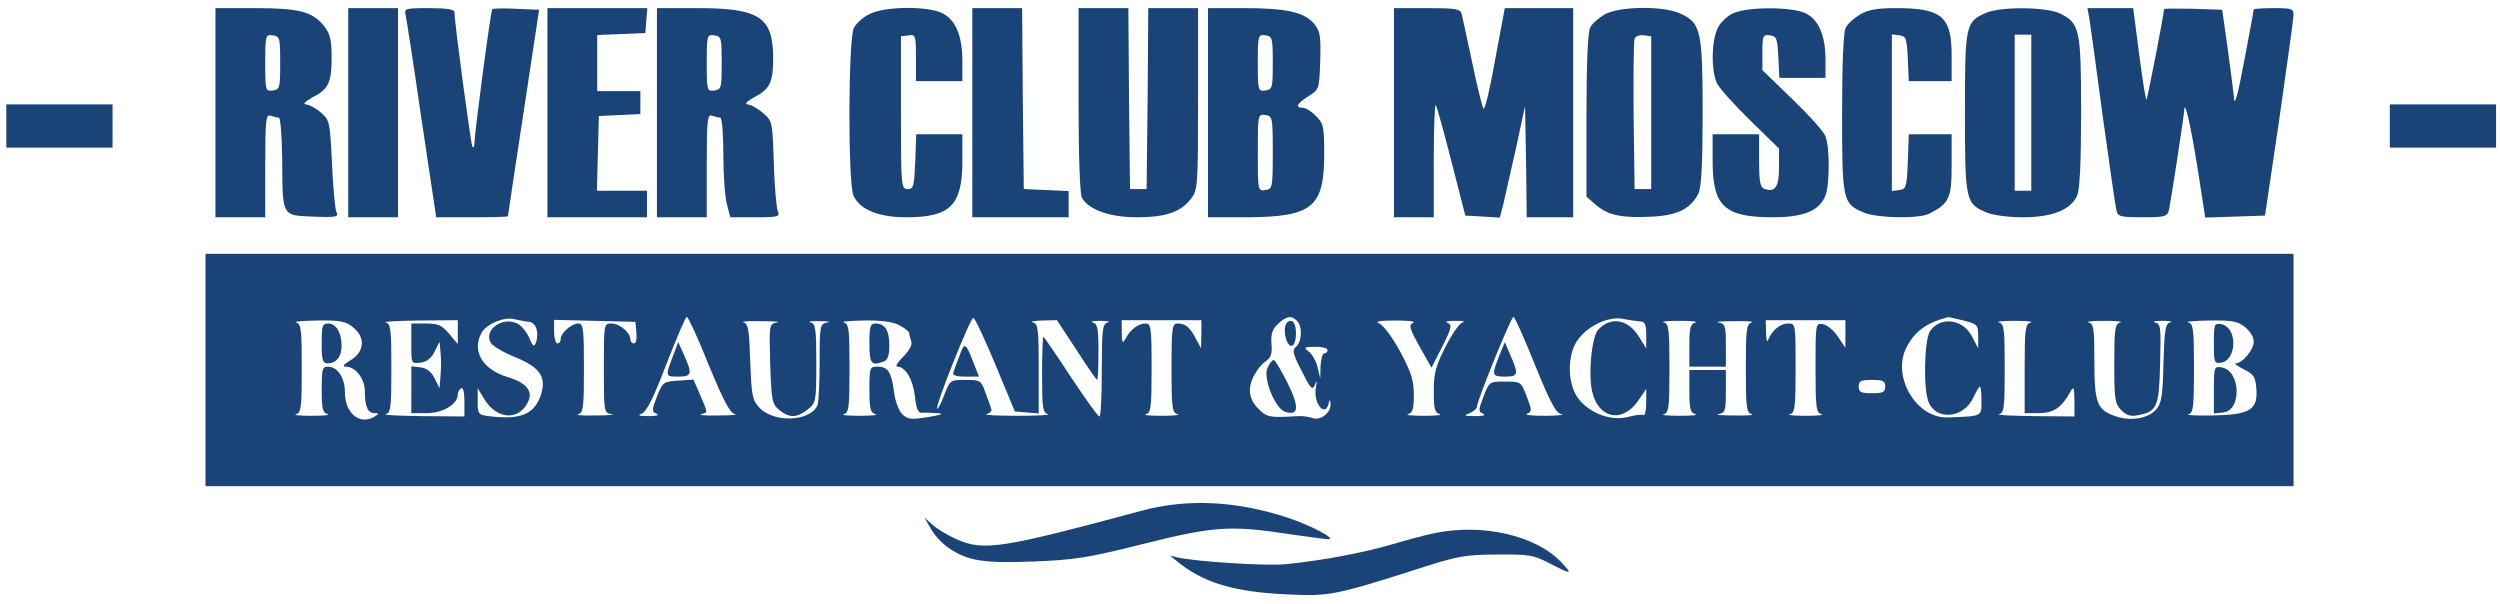 <?xml version="1.0" encoding="UTF-8"?> <svg xmlns="http://www.w3.org/2000/svg" viewBox="0 0 422.00 102.00" data-guides="{&quot;vertical&quot;:[],&quot;horizontal&quot;:[]}"><defs></defs><path fill="#1a4477" stroke="none" fill-opacity="1" stroke-width="1" stroke-opacity="1" baseline-shift="baseline" color="rgb(51, 51, 51)" id="tSvg15b56cd2e8c" title="Path 30" d="M36.367 19.023C36.367 24.908 36.367 30.792 36.367 36.676C39.169 36.676 41.971 36.676 44.773 36.676C44.773 33.762 44.773 30.848 44.773 27.934C44.773 20.199 44.887 19.246 45.672 19.527C46.176 19.695 46.793 19.863 47.07 19.863C47.352 19.863 47.574 22.945 47.633 26.699C47.688 36.676 47.52 36.34 52.844 36.562C56.879 36.73 57.215 36.617 56.766 35.723C56.543 35.16 56.207 31.465 56.039 27.543C55.699 20.48 55.645 20.312 54.133 18.969C53.293 18.238 52.113 17.621 51.609 17.621C51.051 17.566 51.555 17.117 52.73 16.445C55.477 15.047 55.98 13.926 55.98 9.609C55.98 6.754 55.699 5.688 54.75 4.453C52.785 1.988 50.602 1.371 43.094 1.371C40.852 1.371 38.609 1.371 36.367 1.371C36.367 7.255 36.367 13.139 36.367 19.023ZM47.297 10.617C47.297 14.82 47.238 15.102 46.062 15.27C44.828 15.438 44.773 15.324 44.773 10.617C44.773 5.91 44.828 5.801 46.062 5.969C47.238 6.137 47.297 6.414 47.297 10.617Z"></path><path fill="#1a4477" stroke="none" fill-opacity="1" stroke-width="1" stroke-opacity="1" baseline-shift="baseline" color="rgb(51, 51, 51)" id="tSvgc6be075a26" title="Path 31" d="M58.781 19.023C58.781 24.908 58.781 30.792 58.781 36.676C61.583 36.676 64.385 36.676 67.188 36.676C67.188 24.908 67.188 13.139 67.188 1.371C64.385 1.371 61.583 1.371 58.781 1.371C58.781 7.255 58.781 13.139 58.781 19.023Z"></path><path fill="#1a4477" stroke="none" fill-opacity="1" stroke-width="1" stroke-opacity="1" baseline-shift="baseline" color="rgb(51, 51, 51)" id="tSvg60f819fb7c" title="Path 32" d="M68.477 2.606C68.644 3.332 69.879 11.289 71.168 20.258C71.99 25.73 72.811 31.203 73.633 36.676C75.632 36.676 77.63 36.676 79.629 36.676C82.992 36.676 85.68 36.617 85.738 36.508C85.738 36.449 86.914 28.551 88.371 19.023C89.249 13.233 90.126 7.443 91.004 1.652C89.715 1.596 88.426 1.54 87.137 1.484C85.062 1.371 83.215 1.43 83.102 1.539C82.824 1.766 80.078 22.668 80.078 24.234C80.078 24.684 79.965 24.965 79.742 24.797C79.516 24.516 76.715 3.894 76.715 2.047C76.715 1.598 75.481 1.371 72.457 1.371C68.309 1.371 68.199 1.43 68.477 2.606Z"></path><path fill="#1a4477" stroke="none" fill-opacity="1" stroke-width="1" stroke-opacity="1" baseline-shift="baseline" color="rgb(51, 51, 51)" id="tSvg195f90d73e0" title="Path 33" d="M92.406 19.023C92.406 24.908 92.406 30.792 92.406 36.676C98.009 36.676 103.612 36.676 109.215 36.676C109.215 35.181 109.215 33.686 109.215 32.191C106.394 32.191 103.574 32.191 100.754 32.191C100.81 30.081 100.866 27.97 100.922 25.859C100.978 23.768 101.034 21.677 101.09 19.586C102.267 19.53 103.444 19.474 104.621 19.418C105.779 19.361 106.936 19.303 108.094 19.246C108.094 17.958 108.094 16.671 108.094 15.383C105.665 15.383 103.237 15.383 100.809 15.383C100.809 12.225 100.809 9.068 100.809 5.91C102.173 5.854 103.538 5.798 104.902 5.742C106.246 5.686 107.59 5.63 108.934 5.574C108.99 4.865 109.046 4.155 109.102 3.445C109.158 2.754 109.213 2.062 109.269 1.371C103.648 1.371 98.027 1.371 92.406 1.371C92.406 7.255 92.406 13.139 92.406 19.023Z"></path><path fill="#1a4477" stroke="none" fill-opacity="1" stroke-width="1" stroke-opacity="1" baseline-shift="baseline" color="rgb(51, 51, 51)" id="tSvg1423110fb59" title="Path 34" d="M110.894 19.023C110.894 24.908 110.894 30.792 110.894 36.676C113.697 36.676 116.499 36.676 119.301 36.676C119.301 33.762 119.301 30.848 119.301 27.934C119.301 20.199 119.414 19.246 120.199 19.527C120.703 19.695 121.32 19.863 121.598 19.863C121.879 19.863 122.102 22.723 122.102 26.141C122.102 29.613 122.383 33.426 122.719 34.547C122.906 35.257 123.094 35.966 123.281 36.676C124.701 36.676 126.12 36.676 127.539 36.676C131.348 36.676 131.684 36.562 131.293 35.668C131.07 35.16 130.734 31.52 130.621 27.598C130.394 20.426 130.394 20.426 128.715 19.023C127.82 18.238 126.641 17.621 126.137 17.621C125.633 17.566 126.137 17.062 127.258 16.445C129.949 15.047 130.508 13.926 130.508 9.836C130.508 2.887 128.211 1.371 117.731 1.371C115.452 1.371 113.173 1.371 110.894 1.371C110.894 7.255 110.894 13.139 110.894 19.023ZM121.824 10.617C121.824 14.82 121.766 15.102 120.59 15.27C119.356 15.438 119.301 15.324 119.301 10.617C119.301 5.91 119.356 5.801 120.59 5.969C121.766 6.137 121.824 6.414 121.824 10.617Z"></path><path fill="#1a4477" stroke="none" fill-opacity="1" stroke-width="1" stroke-opacity="1" baseline-shift="baseline" color="rgb(51, 51, 51)" id="tSvg102a854c79e" title="Path 35" d="M146.758 2.383C145.695 2.887 144.519 3.949 144.125 4.734C143.172 6.641 143.117 30.961 144.07 33.031C145.133 35.387 148.328 36.676 152.981 36.676C160.434 36.676 162.449 34.656 162.449 27.148C162.449 25.655 162.449 24.162 162.449 22.668C159.853 22.668 157.256 22.668 154.66 22.668C154.604 24.199 154.548 25.73 154.492 27.262C154.324 31.465 154.211 31.91 153.203 31.91C152.137 31.91 152.082 31.52 152.082 19.023C152.082 14.728 152.082 10.432 152.082 6.137C152.512 6.081 152.941 6.025 153.371 5.969C154.547 5.801 154.606 5.969 154.606 9.723C154.606 11.048 154.606 12.374 154.606 13.699C157.22 13.699 159.835 13.699 162.449 13.699C162.449 12.579 162.449 11.46 162.449 10.34C162.449 6.078 161.328 3.391 159.144 2.269C156.734 0.981 149.336 1.035 146.758 2.383Z"></path><path fill="#1a4477" stroke="none" fill-opacity="1" stroke-width="1" stroke-opacity="1" baseline-shift="baseline" color="rgb(51, 51, 51)" id="tSvgd97109ebde" title="Path 36" d="M164.129 19.023C164.129 24.908 164.129 30.792 164.129 36.676C169.547 36.676 174.965 36.676 180.383 36.676C180.383 35.2 180.383 33.725 180.383 32.25C179.13 32.194 177.878 32.138 176.625 32.082C175.356 32.025 174.086 31.967 172.816 31.91C172.76 26.811 172.704 21.712 172.648 16.613C172.611 11.533 172.573 6.452 172.535 1.371C169.733 1.371 166.931 1.371 164.129 1.371C164.129 7.255 164.129 13.139 164.129 19.023Z"></path><path fill="#1a4477" stroke="none" fill-opacity="1" stroke-width="1" stroke-opacity="1" baseline-shift="baseline" color="rgb(51, 51, 51)" id="tSvg6476b91247" title="Path 37" d="M182.062 16.84C182.062 26.363 182.285 32.695 182.621 33.367C183.742 35.387 187.273 36.676 191.867 36.676C196.688 36.676 199.266 35.836 201.004 33.594C202.18 32.082 202.234 31.574 202.234 16.727C202.234 11.608 202.234 6.49 202.234 1.371C199.432 1.371 196.63 1.371 193.828 1.371C193.792 6.452 193.755 11.533 193.719 16.613C193.661 21.712 193.604 26.811 193.547 31.91C192.613 31.91 191.68 31.91 190.746 31.91C190.69 26.811 190.634 21.712 190.578 16.613C190.542 11.533 190.505 6.452 190.469 1.371C187.667 1.371 184.865 1.371 182.062 1.371C182.062 6.527 182.062 11.684 182.062 16.84Z"></path><path fill="#1a4477" stroke="none" fill-opacity="1" stroke-width="1" stroke-opacity="1" baseline-shift="baseline" color="rgb(51, 51, 51)" id="tSvg21df975428" title="Path 38" d="M203.914 19.023C203.914 24.908 203.914 30.792 203.914 36.676C206.119 36.676 208.323 36.676 210.527 36.676C221.512 36.617 223.527 34.992 223.527 26.027C223.527 21.379 223.414 20.816 222.125 19.586C221.398 18.801 220.391 18.184 219.887 18.184C218.539 18.184 218.934 17.453 220.894 16.223C222.688 15.102 222.688 14.988 222.856 10.281C222.969 6.191 222.856 5.297 221.902 4.117C220.336 2.102 217.254 1.371 210.133 1.371C208.06 1.371 205.987 1.371 203.914 1.371C203.914 7.255 203.914 13.139 203.914 19.023ZM214.844 10.617C214.844 14.82 214.785 15.102 213.609 15.27C212.375 15.438 212.32 15.324 212.32 10.617C212.32 5.91 212.375 5.801 213.609 5.969C214.785 6.137 214.844 6.414 214.844 10.617ZM214.844 25.75C214.844 31.688 214.785 31.91 213.609 32.082C212.32 32.25 212.32 32.191 212.32 25.75C212.32 19.305 212.32 19.246 213.609 19.418C214.785 19.586 214.844 19.809 214.844 25.75Z"></path><path fill="#1a4477" stroke="none" fill-opacity="1" stroke-width="1" stroke-opacity="1" baseline-shift="baseline" color="rgb(51, 51, 51)" id="tSvg16657dbf4cb" title="Path 39" d="M235.297 19.02C235.297 24.904 235.297 30.788 235.297 36.672C237.538 36.672 239.779 36.672 242.019 36.672C242.019 33.46 242.019 30.247 242.019 27.035C242.019 21.766 242.188 17.562 242.356 17.73C242.523 17.898 243.703 22.16 244.988 27.203C245.773 30.266 246.559 33.328 247.344 36.391C249.286 36.503 251.229 36.615 253.172 36.727C253.358 36.017 253.544 35.307 253.731 34.598C254.012 33.422 254.965 29.164 255.859 25.184C256.383 22.755 256.906 20.327 257.43 17.898C257.486 21.018 257.542 24.138 257.598 27.258C257.635 30.396 257.673 33.534 257.711 36.672C260.325 36.672 262.94 36.672 265.555 36.672C265.555 24.905 265.555 13.138 265.555 1.371C261.707 1.371 257.859 1.371 254.012 1.371C253.47 4.266 252.928 7.16 252.387 10.055C251.547 14.875 250.648 18.574 250.426 18.348C250.203 18.125 249.359 14.594 248.519 10.617C247.68 6.582 246.84 2.883 246.727 2.324C246.445 1.48 245.66 1.371 240.844 1.371C238.995 1.371 237.146 1.371 235.297 1.371C235.297 7.254 235.297 13.137 235.297 19.02Z"></path><path fill="#1a4477" stroke="none" fill-opacity="1" stroke-width="1" stroke-opacity="1" baseline-shift="baseline" color="rgb(51, 51, 51)" id="tSvgbc724e4d4c" title="Path 40" d="M270.766 2.492C269.812 3.051 268.691 4.062 268.41 4.676C268.019 5.352 267.797 10.898 267.797 19.469C267.797 24.046 267.797 28.622 267.797 33.199C268.357 33.685 268.917 34.171 269.477 34.656C271.551 36.395 273.902 36.84 279.004 36.562C283.207 36.336 285.391 35.215 286.68 32.695C287.184 31.742 287.406 27.707 287.406 19.133C287.406 5.293 287.129 3.894 283.711 2.324C280.852 0.922 273.176 1.035 270.766 2.492ZM278.723 19.023C278.723 23.319 278.723 27.615 278.723 31.91C277.789 31.91 276.856 31.91 275.922 31.91C275.866 27.801 275.81 23.691 275.754 19.582C275.699 12.801 275.754 6.918 275.922 6.527C276.09 6.133 276.762 5.856 277.434 5.965C277.863 6.021 278.293 6.077 278.723 6.133C278.723 10.43 278.723 14.727 278.723 19.023Z"></path><path fill="#1a4477" stroke="none" fill-opacity="1" stroke-width="1" stroke-opacity="1" baseline-shift="baseline" color="rgb(51, 51, 51)" id="tSvg74aa9de6f" title="Path 41" d="M292.621 2.215C291.664 2.606 290.434 3.727 289.984 4.68C288.863 6.809 288.809 12.133 289.875 14.148C290.32 14.988 292.844 17.793 295.477 20.367C297.083 21.936 298.69 23.505 300.297 25.074C300.297 26.139 300.297 27.204 300.297 28.27C300.297 31.633 299.625 32.527 297.773 31.855C297.102 31.574 296.934 30.512 296.934 27.094C296.934 25.619 296.934 24.143 296.934 22.668C294.319 22.668 291.704 22.668 289.09 22.668C289.09 24.162 289.09 25.655 289.09 27.148C289.09 34.824 291.051 36.676 299.289 36.676C304.496 36.676 307.188 35.555 308.141 32.977C308.871 31.129 308.871 24.852 308.141 23.004C307.859 22.219 305.34 19.418 302.539 16.727C300.857 15.102 299.175 13.477 297.492 11.852C297.492 10.842 297.492 9.833 297.492 8.824C297.492 5.969 297.606 5.801 298.785 5.969C299.902 6.137 300.016 6.473 300.184 9.609C300.24 10.787 300.296 11.963 300.352 13.141C302.948 13.141 305.544 13.141 308.141 13.141C308.141 12.113 308.141 11.086 308.141 10.059C308.141 6.078 307.019 3.332 304.836 2.269C302.707 1.148 295.141 1.094 292.621 2.215Z"></path><path fill="#1a4477" stroke="none" fill-opacity="1" stroke-width="1" stroke-opacity="1" baseline-shift="baseline" color="rgb(51, 51, 51)" id="tSvg525de43f7a" title="Path 42" d="M313.914 2.492C312.961 3.051 311.84 4.062 311.559 4.676C311.168 5.352 310.945 10.785 310.945 19.137C310.945 33.984 311.055 34.375 314.641 35.891C316.883 36.844 324 36.953 325.68 36.059C329.043 34.32 329.438 33.48 329.438 27.875C329.438 26.138 329.438 24.401 329.438 22.664C327.027 22.664 324.617 22.664 322.207 22.664C322.151 24.197 322.095 25.729 322.039 27.262C321.871 31.574 321.758 31.91 320.637 32.078C320.207 32.134 319.777 32.19 319.348 32.246C319.348 23.43 319.348 14.613 319.348 5.797C319.777 5.853 320.207 5.909 320.637 5.965C321.758 6.133 321.871 6.473 322.039 9.891C322.095 11.16 322.151 12.43 322.207 13.699C324.617 13.699 327.027 13.699 329.438 13.699C329.438 12.242 329.438 10.785 329.438 9.328C329.438 2.773 327.754 1.371 320.023 1.371C316.715 1.371 315.258 1.652 313.914 2.492Z"></path><path fill="#1a4477" stroke="none" fill-opacity="1" stroke-width="1" stroke-opacity="1" baseline-shift="baseline" color="rgb(51, 51, 51)" id="tSvg9aca9b020" title="Path 43" d="M335.266 2.156C331.789 3.672 331.68 4.117 331.68 19.023C331.68 33.984 331.789 34.379 335.375 35.891C336.441 36.34 339.129 36.676 341.484 36.676C346.359 36.676 349.551 35.441 350.617 33.031C351.066 32.023 351.289 27.543 351.289 18.969C351.289 4.902 351.066 3.894 347.703 2.269C345.352 1.148 337.785 1.094 335.266 2.156ZM342.883 19.023C342.883 23.413 342.883 27.802 342.883 32.191C341.949 32.191 341.016 32.191 340.082 32.191C340.082 23.413 340.082 14.634 340.082 5.856C341.016 5.856 341.949 5.856 342.883 5.856C342.883 10.245 342.883 14.634 342.883 19.023Z"></path><path fill="#1a4477" stroke="none" fill-opacity="1" stroke-width="1" stroke-opacity="1" baseline-shift="baseline" color="rgb(51, 51, 51)" id="tSvg137d617e776" title="Path 44" d="M352.691 3.164C352.859 4.172 353.867 11.566 354.934 19.582C356.051 27.594 357.059 34.711 357.231 35.383C357.453 36.559 357.789 36.672 361.656 36.672C365.523 36.672 365.859 36.559 366.137 35.383C366.418 34.094 368.66 19.582 368.715 18.516C368.773 16.781 369.781 21.039 370.957 28.434C371.387 31.198 371.816 33.962 372.246 36.727C373.927 36.671 375.608 36.615 377.289 36.559C378.971 36.503 380.654 36.447 382.336 36.391C383.138 30.974 383.94 25.557 384.742 20.141C386.031 11.176 387.098 3.332 387.152 2.602C387.152 1.48 386.93 1.371 383.789 1.371C381.941 1.371 380.43 1.48 380.43 1.594C380.43 1.707 379.812 5.125 379.027 9.215C377.684 16.445 377.121 18.406 377.066 16.164C377.012 15.602 376.562 12.074 376.059 8.375C375.741 6.133 375.423 3.891 375.106 1.648C373.462 1.592 371.819 1.536 370.176 1.48C367.484 1.426 365.297 1.426 365.297 1.539C365.297 2.266 362.496 16.668 362.328 16.836C362.215 16.949 361.656 13.531 361.098 9.215C360.76 6.6 360.423 3.986 360.086 1.371C357.509 1.371 354.932 1.371 352.356 1.371C352.467 1.969 352.579 2.566 352.691 3.164Z"></path><path fill="#1a4477" stroke="none" fill-opacity="1" stroke-width="1" stroke-opacity="1" baseline-shift="baseline" color="rgb(51, 51, 51)" id="tSvg119d27af87c" title="Path 45" d="M1.066 21.266C1.066 22.48 1.066 23.695 1.066 24.91C7.044 24.91 13.022 24.91 19 24.91C19 22.482 19 20.053 19 17.625C13.022 17.625 7.044 17.625 1.066 17.625C1.066 18.838 1.066 20.052 1.066 21.266Z"></path><path fill="#1a4477" stroke="none" fill-opacity="1" stroke-width="1" stroke-opacity="1" baseline-shift="baseline" color="rgb(51, 51, 51)" id="tSvg100f76c50ce" title="Path 46" d="M403.402 21.266C403.402 22.48 403.402 23.695 403.402 24.91C409.38 24.91 415.358 24.91 421.336 24.91C421.336 22.482 421.336 20.053 421.336 17.625C415.358 17.625 409.38 17.625 403.402 17.625C403.402 18.838 403.402 20.052 403.402 21.266Z"></path><path fill="#1a4477" stroke="none" fill-opacity="1" stroke-width="1" stroke-opacity="1" baseline-shift="baseline" color="rgb(51, 51, 51)" id="tSvgf9dc06e123" title="Path 47" d="M34.688 62.453C34.688 68.991 34.688 75.529 34.688 82.066C152.176 82.066 269.664 82.066 387.152 82.066C387.152 68.991 387.152 55.915 387.152 42.84C269.664 42.84 152.176 42.84 34.688 42.84C34.688 49.378 34.688 55.915 34.688 62.453ZM89.324 54.328C90.5 54.438 91.059 56.23 90.445 57.855C90.164 58.641 89.938 58.473 89.324 57.016C88.93 56.062 88.035 55 87.418 54.664C84.953 53.32 81.59 55.617 82.824 57.855C83.102 58.363 84.953 59.48 86.914 60.266C91.172 62.004 92.293 63.629 91.285 66.711C90.164 69.961 87.867 70.914 82.488 70.242C80.75 70.016 80.637 69.906 80.637 67.777C80.637 67.03 80.637 66.283 80.637 65.535C81.01 66.151 81.384 66.767 81.758 67.383C83.887 70.859 87.641 71.082 89.156 67.777C89.996 65.981 88.82 64.582 85.625 63.629C81.422 62.34 79.629 59.258 81.254 56.23C82.039 54.719 85.062 53.43 86.801 53.879C87.586 54.047 88.707 54.27 89.324 54.328ZM119.637 61.613C122.16 67.719 123.223 69.738 124.066 69.906C124.68 70.016 123.449 70.129 121.262 70.129C119.133 70.184 117.789 70.074 118.348 69.906C119.527 69.625 119.527 69.793 118.18 66.656C117.806 65.797 117.432 64.938 117.059 64.078C116.201 64.134 115.342 64.19 114.484 64.246C111.961 64.414 111.848 64.527 110.894 66.934C110 69.234 110 69.512 110.84 69.848C111.344 70.074 110.84 70.242 109.496 70.242C107.812 70.242 107.535 70.129 108.375 69.793C109.16 69.457 110.391 66.992 112.519 61.387C114.203 57.074 115.715 53.488 115.941 53.488C116.164 53.488 117.844 57.129 119.637 61.613ZM168.051 61.613C169.135 64.228 170.22 66.842 171.305 69.457C172.648 69.569 173.992 69.681 175.336 69.793C175.336 67.271 175.336 64.749 175.336 62.227C175.336 55.504 175.227 54.664 174.383 54.438C173.824 54.27 174.496 54.16 175.898 54.102C176.738 54.083 177.578 54.065 178.418 54.047C179.521 55.728 180.624 57.409 181.727 59.09C183.519 61.891 185.086 64.133 185.199 64.133C185.312 64.133 185.422 62.004 185.422 59.426C185.422 55.391 185.254 54.664 184.473 54.438C183.91 54.27 184.473 54.16 185.703 54.16C186.938 54.16 187.496 54.27 186.992 54.438C186.098 54.664 185.984 55.559 185.984 62.508C185.984 66.766 185.816 70.297 185.594 70.297C185.312 70.297 183.184 67.269 180.715 63.574C178.309 59.875 176.234 56.848 176.121 56.848C176.008 56.848 175.898 59.707 175.898 63.238C175.898 68.894 176.008 69.68 176.906 69.906C177.41 70.074 175.113 70.184 171.695 70.184C168.332 70.184 165.981 70.074 166.539 69.906C167.102 69.738 167.492 69.344 167.324 69.008C167.211 68.617 166.766 67.383 166.316 66.207C165.586 64.188 165.477 64.133 162.953 64.133C160.375 64.133 160.375 64.133 159.367 66.711C158.863 68.113 158.301 69.121 158.191 69.008C157.797 68.617 163.852 53.488 164.297 53.656C164.578 53.711 166.258 57.297 168.051 61.613ZM218.934 54.16C219.887 55.113 219.773 57.688 218.766 58.531C218.094 59.09 218.203 59.652 219.719 62.621C221.231 65.644 221.512 65.926 221.957 64.973C222.297 64.078 222.352 64.188 222.125 65.422C221.621 67.945 223.641 70.578 224.258 68.168C224.481 67.328 224.535 67.328 224.594 68.168C224.703 69.625 222.969 71.027 221.621 70.578C220.949 70.352 219.828 70.184 219.043 70.242C214.562 70.519 213.945 70.41 212.824 69.402C210.977 67.719 210.527 66.039 211.426 63.91C211.871 62.902 212.769 61.613 213.496 61.105C214.562 60.379 214.785 59.762 214.617 58.027C214.508 56.344 214.785 55.559 215.738 54.664C217.195 53.32 217.981 53.207 218.934 54.16ZM259.109 61.613C261.688 67.945 262.641 69.738 263.539 69.906C264.211 70.016 262.977 70.184 260.793 70.184C258.66 70.184 257.262 70.074 257.766 69.848C258.606 69.512 258.606 69.234 257.711 66.934C256.758 64.414 256.699 64.414 254.066 64.414C251.434 64.414 251.379 64.414 250.426 66.934C249.527 69.234 249.527 69.512 250.367 69.848C250.875 70.074 250.367 70.242 249.023 70.242C247.117 70.242 247.008 70.129 248.07 69.738C248.742 69.457 249.305 68.953 249.305 68.672C249.305 67.664 255.074 53.488 255.469 53.488C255.691 53.488 257.316 57.129 259.109 61.613ZM276.93 54.27C277.656 54.27 277.883 54.777 277.883 56.57C277.883 57.316 277.883 58.062 277.883 58.809C277.509 58.211 277.135 57.613 276.762 57.016C274.91 53.879 271.941 53.32 269.758 55.672C268.691 56.906 268.074 63.012 268.746 66.039C269.758 70.688 273.902 71.531 276.594 67.551C277.023 66.915 277.453 66.28 277.883 65.644C277.883 66.43 277.883 67.215 277.883 68C277.883 69.289 277.656 70.242 277.434 70.074C277.152 69.906 275.922 70.074 274.688 70.41C271.66 71.137 267.797 69.512 266.113 66.824C264.602 64.356 264.602 60.098 266.113 57.688C267.684 55.168 271.383 53.32 273.961 53.824C275.023 54.047 276.371 54.215 276.93 54.27ZM331.453 54.102C333.805 54.719 333.918 54.832 333.918 56.793C333.918 57.465 333.918 58.137 333.918 58.809C333.6 58.193 333.283 57.577 332.965 56.961C331.453 53.824 327.586 53.32 325.793 55.895C324.84 57.297 324.617 65.422 325.512 67.777C326.746 71.027 331.394 70.688 333.078 67.16C333.582 66.094 334.086 65.254 334.199 65.254C334.367 65.254 334.477 66.32 334.477 67.664C334.477 70.352 334.644 70.242 328.762 70.465C323.441 70.633 319.293 63.516 321.812 58.641C323.215 55.953 325.062 54.551 328.762 53.543C328.875 53.488 330.051 53.766 331.453 54.102ZM59.566 55.223C61.695 56.906 61.586 59.312 59.23 60.77C58 61.5 57.719 61.891 58.391 61.891C60.016 61.891 61.586 63.965 61.586 66.039C61.586 68.617 62.09 69.738 63.211 69.738C63.996 69.738 63.996 69.848 63.266 70.297C60.801 71.867 58.223 69.793 58.223 66.262C58.223 63.742 56.988 61.891 55.309 61.891C54.414 61.891 54.301 62.395 54.301 65.758C54.301 69.008 54.469 69.68 55.309 69.906C55.812 70.074 54.637 70.184 52.621 70.184C50.602 70.184 49.426 70.074 49.984 69.906C50.828 69.68 50.938 68.84 50.938 62.172C50.938 55.504 50.828 54.664 49.984 54.438C49.426 54.27 51.051 54.16 53.516 54.102C57.328 54.047 58.336 54.215 59.566 55.223ZM77.273 56.062C77.273 56.736 77.273 57.409 77.273 58.082C76.788 57.503 76.302 56.923 75.816 56.344C74.586 54.887 73.969 54.605 71.894 54.605C71.073 54.605 70.251 54.605 69.43 54.605C69.43 55.746 69.43 56.887 69.43 58.027C69.43 61.387 69.43 61.387 70.941 61.219C72.008 61.105 72.793 60.492 73.352 59.371C73.632 58.81 73.912 58.249 74.191 57.688C74.247 58.285 74.303 58.883 74.359 59.48C74.473 60.492 74.473 62.285 74.359 63.406C74.303 64.116 74.247 64.826 74.191 65.535C73.912 64.974 73.632 64.413 73.352 63.852C72.793 62.73 72.008 62.117 70.941 62.004C70.438 61.948 69.934 61.892 69.43 61.836C69.43 64.47 69.43 67.104 69.43 69.738C70.307 69.738 71.185 69.738 72.062 69.738C74.754 69.738 77.273 68.223 77.273 66.598C77.273 66.207 77.555 65.703 77.836 65.535C78.172 65.309 78.394 66.207 78.394 67.719C78.394 68.578 78.394 69.438 78.394 70.297C76.022 70.279 73.65 70.26 71.277 70.242C67.301 70.184 64.555 70.074 65.117 69.906C65.957 69.68 66.066 68.84 66.066 62.172C66.066 55.504 65.957 54.664 65.117 54.438C64.555 54.27 67.078 54.16 70.719 54.102C72.904 54.083 75.088 54.065 77.273 54.047C77.273 54.719 77.273 55.391 77.273 56.062ZM107.422 56.121C107.535 57.184 107.367 57.969 107.031 57.969C106.695 57.969 106.414 57.688 106.414 57.297C106.414 56.176 104.621 54.605 103.219 54.605C101.93 54.605 101.93 54.605 101.93 62.117C101.93 69.512 101.93 69.68 103.219 69.906C103.891 70.016 102.715 70.129 100.531 70.129C98.402 70.184 97.055 70.074 97.617 69.906C98.457 69.68 98.57 68.84 98.57 62.117C98.57 55.449 98.457 54.605 97.617 54.605C96.496 54.605 94.644 56.176 94.644 57.242C94.644 57.633 94.422 57.969 94.086 57.969C93.805 57.969 93.527 57.074 93.527 56.008C93.527 55.336 93.527 54.664 93.527 53.992C95.824 54.048 98.121 54.104 100.418 54.16C102.697 54.216 104.975 54.272 107.254 54.328C107.31 54.926 107.366 55.523 107.422 56.121ZM131.125 54.438C129.836 54.719 129.836 54.719 130.004 61.445C130.231 67.719 130.34 68.223 131.574 69.234C133.254 70.578 134.488 70.578 136.336 69.121C137.738 68 137.793 67.832 137.793 61.332C137.793 55.504 137.68 54.664 136.84 54.438C136.281 54.27 136.953 54.16 138.356 54.215C139.754 54.215 140.316 54.328 139.644 54.438C138.41 54.664 138.356 54.887 138.356 61.051C138.356 64.527 138.188 67.832 138.019 68.336C136.898 71.137 130.734 71.473 128.211 68.84C126.981 67.551 126.867 66.824 126.641 61.051C126.473 55.727 126.305 54.605 125.523 54.438C125.016 54.27 126.418 54.16 128.547 54.215C130.734 54.215 131.856 54.328 131.125 54.438ZM151.801 54.887C152.754 55.391 153.484 56.008 153.484 56.23C153.484 56.512 153.652 57.129 153.82 57.633C154.043 58.195 153.484 59.145 152.477 60.211C151.523 61.105 151.074 61.891 151.465 61.891C152.812 61.891 154.102 64.019 154.438 66.879C154.66 69.062 154.996 69.738 155.668 69.68C156.172 69.625 157.352 69.68 158.246 69.738C159.422 69.848 158.918 70.016 156.621 70.41C153.707 70.859 153.203 70.801 152.305 69.906C151.691 69.344 151.074 67.609 150.906 66.094C150.457 62.789 149.898 61.891 148.106 61.891C146.816 61.891 146.758 62.059 146.758 65.758C146.758 69.008 146.926 69.68 147.769 69.906C148.273 70.074 147.094 70.184 145.078 70.184C143.062 70.184 141.883 70.074 142.445 69.906C143.285 69.68 143.398 68.84 143.398 62.172C143.398 55.504 143.285 54.664 142.445 54.438C141.883 54.27 143.398 54.16 145.805 54.102C148.719 54.047 150.738 54.328 151.801 54.887ZM202.793 56.402C202.775 57.204 202.756 58.007 202.738 58.809C202.44 58.249 202.142 57.689 201.844 57.129C200.836 55.223 200.106 54.605 198.762 54.605C197.863 54.605 197.75 55.336 197.75 62.117C197.75 68.84 197.863 69.68 198.762 69.906C199.266 70.074 198.086 70.184 196.07 70.184C194.055 70.184 192.875 70.074 193.438 69.906C194.277 69.68 194.391 68.84 194.391 62.117C194.391 55.223 194.277 54.605 193.379 54.605C192.148 54.605 190.805 55.617 190.019 57.129C189.457 58.082 189.402 57.969 189.348 56.121C189.348 55.43 189.348 54.738 189.348 54.047C193.829 54.047 198.311 54.047 202.793 54.047C202.793 54.832 202.793 55.617 202.793 56.402ZM238.547 54.496C237.762 54.832 237.871 55.336 239.609 58.473C240.283 59.668 240.956 60.863 241.629 62.059C242.245 60.863 242.861 59.668 243.477 58.473C245.047 55.336 245.156 54.832 244.316 54.496C243.812 54.27 244.375 54.16 245.66 54.16C246.894 54.16 247.457 54.27 246.894 54.438C246.336 54.551 245.047 56.457 243.981 58.586C242.356 61.781 242.019 63.012 242.019 66.039C242.019 69.008 242.188 69.68 243.027 69.906C243.531 70.074 242.356 70.184 240.34 70.184C238.32 70.184 237.144 70.074 237.703 69.906C238.434 69.68 238.656 69.062 238.656 66.656C238.656 64.188 238.211 62.844 236.359 59.371C235.07 56.961 233.504 54.887 232.828 54.605C231.988 54.27 232.828 54.102 235.574 54.102C237.762 54.102 239.051 54.27 238.547 54.496ZM286.176 54.438C285.336 54.664 285.164 55.336 285.164 58.305C285.164 59.5 285.164 60.695 285.164 61.891C287.219 61.891 289.273 61.891 291.328 61.891C291.328 60.695 291.328 59.5 291.328 58.305C291.328 55 291.219 54.664 290.098 54.438C289.371 54.328 290.602 54.215 292.731 54.215C294.918 54.16 296.207 54.27 295.703 54.438C294.805 54.664 294.695 55.504 294.695 62.172C294.695 68.84 294.805 69.68 295.703 69.906C296.207 70.074 294.918 70.184 292.731 70.129C290.602 70.129 289.371 70.016 290.098 69.906C291.219 69.68 291.328 69.344 291.328 66.039C291.328 64.844 291.328 63.648 291.328 62.453C289.273 62.453 287.219 62.453 285.164 62.453C285.164 63.648 285.164 64.844 285.164 66.039C285.164 69.008 285.336 69.68 286.176 69.906C286.68 70.074 285.504 70.184 283.484 70.184C281.469 70.184 280.293 70.074 280.852 69.906C281.691 69.68 281.805 68.84 281.805 62.172C281.805 55.504 281.691 54.664 280.852 54.438C280.293 54.27 281.469 54.16 283.484 54.16C285.504 54.16 286.68 54.27 286.176 54.438ZM311.504 56.344C311.504 57.129 311.504 57.914 311.504 58.699C311.074 58.064 310.644 57.428 310.215 56.793C309.543 55.727 308.367 54.832 307.695 54.719C306.461 54.551 306.461 54.605 306.461 62.117C306.461 68.84 306.57 69.68 307.469 69.906C307.973 70.074 306.797 70.184 304.781 70.184C302.762 70.184 301.586 70.074 302.144 69.906C302.984 69.68 303.098 68.84 303.098 62.117C303.098 54.605 303.098 54.605 301.809 54.605C300.465 54.605 299.062 55.84 298.449 57.41C298.281 57.855 298.113 57.297 298.113 56.121C298.094 55.43 298.074 54.738 298.055 54.047C302.538 54.047 307.021 54.047 311.504 54.047C311.504 54.812 311.504 55.578 311.504 56.344ZM342.773 54.438C341.875 54.664 341.762 55.504 341.762 62.227C341.762 64.731 341.762 67.234 341.762 69.738C342.565 69.738 343.368 69.738 344.172 69.738C346.637 69.738 348.039 68.785 349.496 66.094C350.055 65.141 350.113 65.367 350.168 67.609C350.168 68.505 350.168 69.401 350.168 70.297C347.889 70.279 345.611 70.26 343.332 70.242C339.523 70.184 336.887 70.074 337.449 69.906C338.289 69.68 338.398 68.84 338.398 62.172C338.398 55.504 338.289 54.664 337.449 54.438C336.887 54.27 338.062 54.16 340.082 54.16C342.102 54.16 343.277 54.27 342.773 54.438ZM357.902 54.438C357.004 54.664 356.891 55.504 356.891 61.387C356.891 67.438 357.004 68.168 358.07 69.234C358.965 70.129 359.637 70.352 360.984 70.074C364.121 69.457 364.457 68.672 364.625 61.387C364.793 55.281 364.738 54.664 363.785 54.438C363.223 54.27 363.785 54.16 365.019 54.16C366.25 54.16 366.809 54.27 366.305 54.438C365.523 54.605 365.356 55.672 365.188 61.332C365.074 66.879 364.852 68.113 363.953 69.121C362.609 70.633 359.695 71.137 357.227 70.297C353.977 69.234 353.531 68.113 353.531 60.996C353.531 55.449 353.418 54.664 352.578 54.438C352.019 54.27 353.195 54.16 355.211 54.16C357.227 54.16 358.406 54.27 357.902 54.438ZM378.969 55.223C379.812 55.895 380.43 56.906 380.43 57.688C380.43 59.035 378.523 61.332 377.402 61.332C377.066 61.332 377.684 61.781 378.746 62.34C380.43 63.18 380.707 63.574 380.875 65.59C381.156 69.176 379.812 70.016 373.481 70.129C370.68 70.184 368.828 70.074 369.387 69.961C370.227 69.68 370.344 68.84 370.344 62.172C370.344 55.504 370.227 54.664 369.387 54.438C368.828 54.27 370.453 54.16 372.918 54.102C376.731 54.047 377.738 54.215 378.969 55.223ZM224.09 59.09C224.09 59.371 223.863 59.652 223.527 59.652C223.246 59.652 222.969 60.602 222.91 61.723C222.892 62.432 222.874 63.142 222.856 63.852C222.706 63.236 222.556 62.62 222.406 62.004C222.184 60.996 221.512 59.82 220.949 59.371C219.996 58.641 220.055 58.586 222.016 58.531C223.137 58.531 224.09 58.754 224.09 59.09ZM318.227 65.254C318.227 66.207 317.836 66.375 315.984 66.375C314.137 66.375 313.746 66.207 313.746 65.254C313.746 64.301 314.137 64.133 315.984 64.133C317.836 64.133 318.227 64.301 318.227 65.254Z"></path><path fill="#1a4477" stroke="none" fill-opacity="1" stroke-width="1" stroke-opacity="1" baseline-shift="baseline" color="rgb(51, 51, 51)" id="tSvg76dc479712" title="Path 48" d="M113.531 60.266C112.297 63.57 112.297 63.57 114.539 63.57C116.781 63.57 116.891 63.121 115.492 59.984C115.156 59.237 114.82 58.49 114.484 57.742C114.167 58.583 113.849 59.425 113.531 60.266Z"></path><path fill="#1a4477" stroke="none" fill-opacity="1" stroke-width="1" stroke-opacity="1" baseline-shift="baseline" color="rgb(51, 51, 51)" id="tSvg11bb4c6038a" title="Path 49" d="M161.945 60.094C161.496 61.215 161.047 62.504 160.938 62.84C160.711 63.344 161.328 63.57 162.953 63.57C163.719 63.57 164.484 63.57 165.25 63.57C164.932 62.767 164.615 61.964 164.297 61.16C163.008 57.797 162.785 57.688 161.945 60.094Z"></path><path fill="#1a4477" stroke="none" fill-opacity="1" stroke-width="1" stroke-opacity="1" baseline-shift="baseline" color="rgb(51, 51, 51)" id="tSvg16729d5bd15" title="Path 50" d="M217.027 54.832C216.523 56.121 217.309 58.641 218.094 58.359C218.988 58.082 218.988 54.496 218.094 54.215C217.699 54.047 217.195 54.328 217.027 54.832Z"></path><path fill="#1a4477" stroke="none" fill-opacity="1" stroke-width="1" stroke-opacity="1" baseline-shift="baseline" color="rgb(51, 51, 51)" id="tSvg14bfcc0bfdd" title="Path 51" d="M213.945 62.113C213.16 63.793 215.234 68.949 216.914 69.508C219.215 70.238 219.383 68.781 217.363 64.691C216.301 62.562 215.234 60.77 215.012 60.77C214.731 60.77 214.281 61.383 213.945 62.113Z"></path><path fill="#1a4477" stroke="none" fill-opacity="1" stroke-width="1" stroke-opacity="1" baseline-shift="baseline" color="rgb(51, 51, 51)" id="tSvg34f4c3748c" title="Path 52" d="M253.059 60.094C251.769 63.344 251.824 63.57 254.066 63.57C256.309 63.57 256.363 63.176 254.965 59.984C254.647 59.237 254.329 58.49 254.012 57.742C253.694 58.526 253.376 59.31 253.059 60.094Z"></path><path fill="#1a4477" stroke="none" fill-opacity="1" stroke-width="1" stroke-opacity="1" baseline-shift="baseline" color="rgb(51, 51, 51)" id="tSvg14ff0b0f496" title="Path 53" d="M54.301 57.965C54.301 60.824 54.469 61.328 55.309 61.328C56.766 61.328 57.664 60.207 57.664 58.359C57.664 56.172 56.711 54.605 55.422 54.605C54.414 54.605 54.301 54.996 54.301 57.965Z"></path><path fill="#1a4477" stroke="none" fill-opacity="1" stroke-width="1" stroke-opacity="1" baseline-shift="baseline" color="rgb(51, 51, 51)" id="tSvgb320100549" title="Path 54" d="M146.758 57.969C146.758 61.441 147.094 61.836 149.223 60.996C149.84 60.77 150.121 59.93 150.121 58.305C150.121 55.781 149.391 54.605 147.766 54.605C146.926 54.605 146.758 55.109 146.758 57.969Z"></path><path fill="#1a4477" stroke="none" fill-opacity="1" stroke-width="1" stroke-opacity="1" baseline-shift="baseline" color="rgb(51, 51, 51)" id="tSvg8150c00f27" title="Path 55" d="M373.703 57.965C373.703 61.215 373.762 61.383 374.938 61.215C376.562 60.992 377.457 58.527 376.731 56.398C376.394 55.5 375.719 54.828 374.938 54.715C373.762 54.547 373.703 54.715 373.703 57.965Z"></path><path fill="#1a4477" stroke="none" fill-opacity="1" stroke-width="1" stroke-opacity="1" baseline-shift="baseline" color="rgb(51, 51, 51)" id="tSvg6e69f4f9f3" title="Path 56" d="M373.703 65.812C373.703 67.139 373.703 68.466 373.703 69.793C374.227 69.737 374.75 69.681 375.273 69.625C378.465 69.289 378.242 62.453 374.938 62.004C373.762 61.836 373.703 62.004 373.703 65.812Z"></path><path fill="#1a4477" stroke="none" fill-opacity="1" stroke-width="1" stroke-opacity="1" baseline-shift="baseline" color="rgb(51, 51, 51)" id="tSvg121dd72e49a" title="Path 57" d="M192.707 86.211C169.231 92.543 166.094 93.047 161.609 91.086C160.039 90.41 158.191 89.293 157.461 88.617C156.995 88.207 156.529 87.797 156.062 87.387C156.436 88.04 156.81 88.694 157.184 89.348C157.797 90.41 159.144 91.867 160.207 92.543C163.348 94.672 166.035 95.117 174.496 94.781C181.391 94.504 183.633 94.168 192.988 91.812C204.867 88.844 207.672 88.617 217.812 90.188C220.949 90.637 223.863 91.027 224.199 91.027C225.715 91.027 221.398 88.731 217.363 87.387C208.68 84.527 200.387 84.137 192.707 86.211Z"></path><path fill="#1a4477" stroke="none" fill-opacity="1" stroke-width="1" stroke-opacity="1" baseline-shift="baseline" color="rgb(51, 51, 51)" id="tSvg61914cba04" title="Path 58" d="M242.019 90.023C240.617 90.305 237.481 91.144 235.016 91.875C230.086 93.328 223.191 94.617 217.027 95.234C213.555 95.57 201.617 94.785 198.594 94.059C198.22 93.965 197.846 93.871 197.473 93.777C197.846 94.077 198.22 94.376 198.594 94.676C203.074 98.375 208.285 99.941 217.363 100.336C224.426 100.672 225.32 100.504 240.059 95.797C245.996 93.891 247.453 93.609 252.664 93.609C258.047 93.555 258.828 93.668 261.519 95.066C265.328 97.027 265.555 97.027 263.539 94.898C259.223 90.359 250.144 88.285 242.019 90.023Z"></path></svg> 